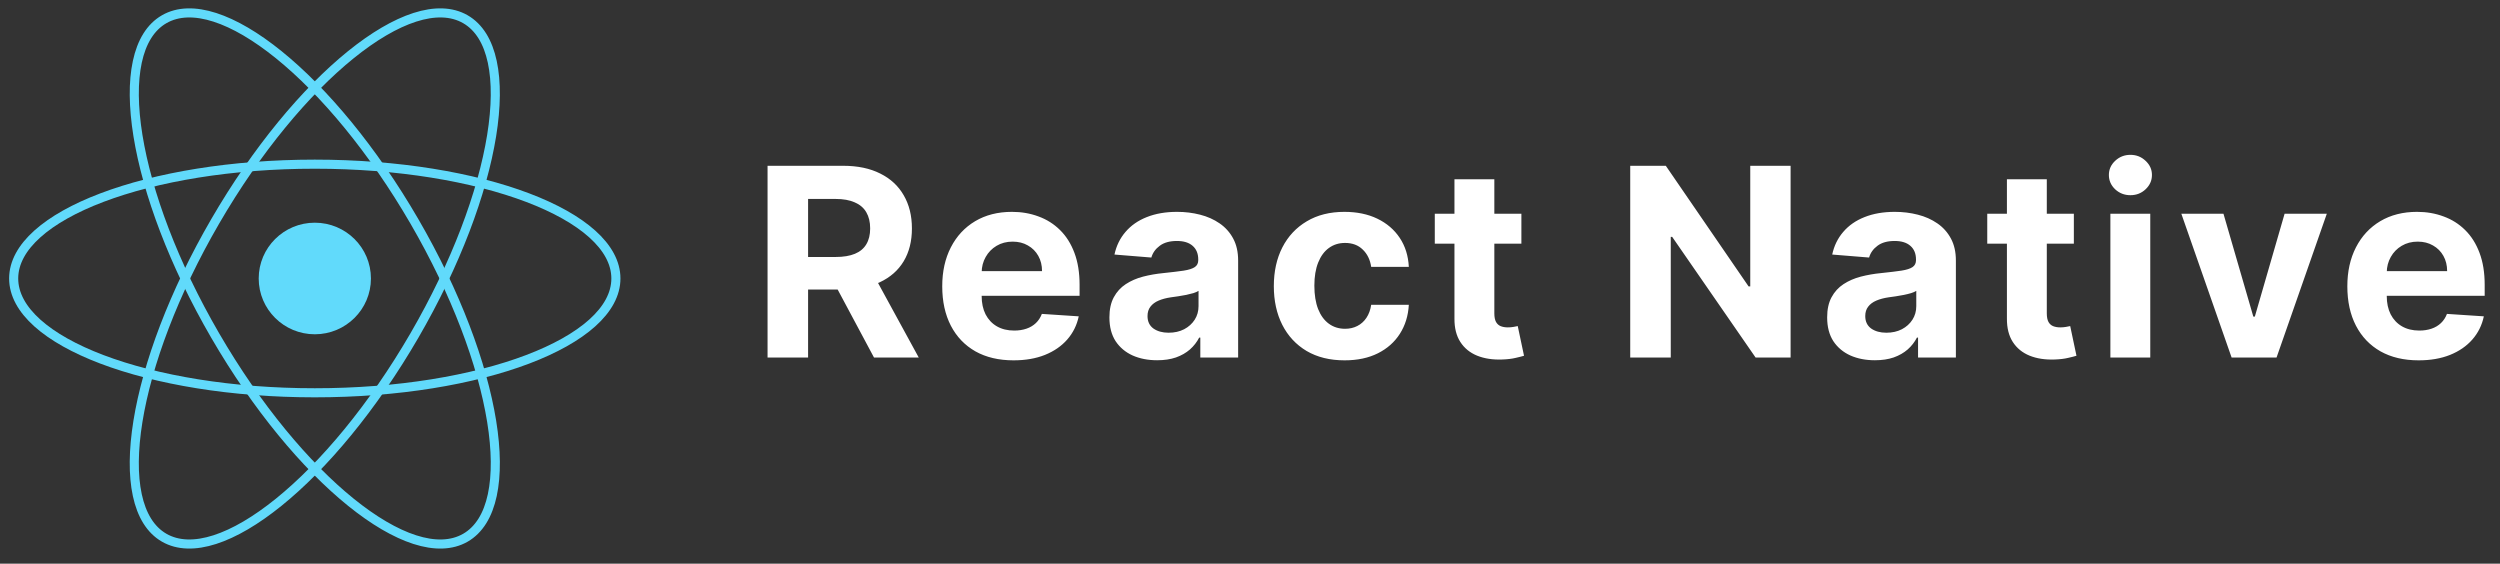 <svg width="275" height="62" viewBox="0 0 275 62" fill="none" xmlns="http://www.w3.org/2000/svg">
<rect x="0" y="0" width="275" height="62" fill="#333333" stroke="none"/>
<path d="M84.431 39.328V18.237H92.752C94.345 18.237 95.704 18.522 96.83 19.092C97.963 19.655 98.824 20.455 99.415 21.491C100.012 22.521 100.311 23.733 100.311 25.127C100.311 26.527 100.009 27.732 99.404 28.741C98.8 29.744 97.925 30.513 96.778 31.048C95.639 31.584 94.259 31.852 92.638 31.852H87.067V28.268H91.918C92.769 28.268 93.476 28.151 94.039 27.918C94.602 27.684 95.021 27.334 95.296 26.867C95.577 26.4 95.718 25.82 95.718 25.127C95.718 24.427 95.577 23.836 95.296 23.355C95.021 22.875 94.599 22.511 94.029 22.264C93.466 22.01 92.755 21.883 91.897 21.883H88.89V39.328H84.431ZM95.821 29.73L101.062 39.328H96.14L91.011 29.73H95.821ZM111.494 39.637C109.866 39.637 108.466 39.307 107.292 38.648C106.125 37.983 105.225 37.042 104.594 35.827C103.962 34.605 103.646 33.159 103.646 31.491C103.646 29.864 103.962 28.436 104.594 27.207C105.225 25.978 106.114 25.02 107.261 24.334C108.414 23.647 109.767 23.304 111.318 23.304C112.362 23.304 113.334 23.472 114.233 23.809C115.139 24.138 115.929 24.636 116.601 25.302C117.281 25.968 117.81 26.805 118.187 27.815C118.565 28.817 118.754 29.991 118.754 31.337V32.541H105.397V29.823H114.624C114.624 29.191 114.487 28.632 114.212 28.144C113.938 27.657 113.557 27.276 113.069 27.001C112.589 26.72 112.029 26.579 111.391 26.579C110.725 26.579 110.134 26.733 109.619 27.042C109.111 27.344 108.713 27.753 108.425 28.268C108.136 28.776 107.989 29.342 107.982 29.967V32.552C107.982 33.334 108.126 34.011 108.414 34.581C108.71 35.15 109.125 35.59 109.66 35.899C110.196 36.208 110.831 36.362 111.566 36.362C112.053 36.362 112.499 36.294 112.904 36.156C113.309 36.019 113.656 35.813 113.945 35.538C114.233 35.264 114.453 34.927 114.604 34.529L118.661 34.797C118.455 35.772 118.033 36.623 117.394 37.351C116.763 38.072 115.946 38.635 114.943 39.04C113.948 39.438 112.798 39.637 111.494 39.637ZM127.287 39.627C126.278 39.627 125.379 39.452 124.589 39.102C123.8 38.745 123.175 38.219 122.715 37.526C122.262 36.826 122.035 35.954 122.035 34.91C122.035 34.031 122.197 33.293 122.519 32.696C122.842 32.099 123.281 31.618 123.837 31.254C124.394 30.89 125.025 30.616 125.732 30.43C126.446 30.245 127.195 30.115 127.977 30.039C128.897 29.943 129.639 29.854 130.202 29.771C130.765 29.682 131.173 29.552 131.427 29.38C131.681 29.208 131.808 28.954 131.808 28.618V28.556C131.808 27.904 131.602 27.399 131.19 27.042C130.785 26.685 130.209 26.507 129.46 26.507C128.671 26.507 128.043 26.682 127.576 27.032C127.109 27.375 126.8 27.808 126.649 28.329L122.591 28C122.797 27.039 123.202 26.208 123.807 25.508C124.411 24.801 125.19 24.258 126.144 23.881C127.105 23.496 128.218 23.304 129.481 23.304C130.36 23.304 131.201 23.407 132.004 23.613C132.814 23.819 133.532 24.138 134.156 24.571C134.788 25.003 135.286 25.559 135.65 26.239C136.014 26.912 136.195 27.718 136.195 28.659V39.328H132.035V37.135H131.911C131.657 37.629 131.317 38.065 130.892 38.443C130.466 38.813 129.955 39.105 129.357 39.318C128.76 39.524 128.07 39.627 127.287 39.627ZM128.544 36.599C129.189 36.599 129.759 36.472 130.253 36.218C130.748 35.957 131.136 35.607 131.417 35.168C131.699 34.728 131.839 34.23 131.839 33.674V31.996C131.702 32.085 131.513 32.167 131.273 32.243C131.039 32.312 130.775 32.377 130.48 32.439C130.185 32.493 129.889 32.545 129.594 32.593C129.299 32.634 129.031 32.672 128.791 32.706C128.276 32.782 127.826 32.902 127.442 33.067C127.057 33.231 126.759 33.455 126.546 33.736C126.333 34.011 126.227 34.354 126.227 34.766C126.227 35.363 126.443 35.82 126.875 36.136C127.315 36.445 127.871 36.599 128.544 36.599ZM147.906 39.637C146.286 39.637 144.892 39.294 143.725 38.607C142.565 37.914 141.672 36.953 141.047 35.724C140.429 34.495 140.121 33.081 140.121 31.481C140.121 29.861 140.433 28.439 141.058 27.217C141.689 25.988 142.585 25.031 143.746 24.344C144.906 23.651 146.286 23.304 147.885 23.304C149.265 23.304 150.474 23.555 151.51 24.056C152.547 24.557 153.368 25.261 153.972 26.167C154.576 27.073 154.909 28.137 154.971 29.359H150.831C150.714 28.57 150.405 27.935 149.904 27.454C149.41 26.967 148.761 26.723 147.958 26.723C147.278 26.723 146.684 26.908 146.176 27.279C145.675 27.643 145.283 28.175 145.002 28.875C144.72 29.576 144.58 30.424 144.58 31.419C144.58 32.428 144.717 33.286 144.992 33.994C145.273 34.701 145.668 35.24 146.176 35.61C146.684 35.981 147.278 36.166 147.958 36.166C148.459 36.166 148.908 36.064 149.307 35.858C149.712 35.652 150.045 35.353 150.306 34.962C150.573 34.563 150.748 34.086 150.831 33.53H154.971C154.902 34.739 154.572 35.803 153.982 36.723C153.398 37.636 152.592 38.35 151.562 38.865C150.532 39.38 149.313 39.637 147.906 39.637ZM167.353 23.51V26.805H157.827V23.51H167.353ZM159.99 19.72H164.377V34.467C164.377 34.872 164.439 35.188 164.562 35.415C164.686 35.635 164.858 35.789 165.077 35.878C165.304 35.967 165.565 36.012 165.86 36.012C166.066 36.012 166.272 35.995 166.478 35.961C166.684 35.919 166.842 35.889 166.952 35.868L167.642 39.133C167.422 39.201 167.113 39.28 166.715 39.369C166.317 39.465 165.833 39.524 165.263 39.544C164.205 39.586 163.279 39.445 162.482 39.122C161.693 38.8 161.078 38.298 160.639 37.619C160.199 36.939 159.983 36.081 159.99 35.044V19.72ZM196.966 18.237V39.328H193.115L183.939 26.054H183.784V39.328H179.325V18.237H183.239L192.342 31.501H192.528V18.237H196.966ZM206.239 39.627C205.23 39.627 204.33 39.452 203.541 39.102C202.751 38.745 202.126 38.219 201.666 37.526C201.213 36.826 200.987 35.954 200.987 34.91C200.987 34.031 201.148 33.293 201.471 32.696C201.793 32.099 202.233 31.618 202.789 31.254C203.345 30.89 203.977 30.616 204.684 30.43C205.398 30.245 206.146 30.115 206.929 30.039C207.849 29.943 208.59 29.854 209.153 29.771C209.716 29.682 210.125 29.552 210.379 29.38C210.633 29.208 210.76 28.954 210.76 28.618V28.556C210.76 27.904 210.554 27.399 210.142 27.042C209.737 26.685 209.16 26.507 208.412 26.507C207.622 26.507 206.994 26.682 206.527 27.032C206.06 27.375 205.751 27.808 205.6 28.329L201.543 28C201.749 27.039 202.154 26.208 202.758 25.508C203.362 24.801 204.141 24.258 205.096 23.881C206.057 23.496 207.169 23.304 208.432 23.304C209.311 23.304 210.152 23.407 210.955 23.613C211.766 23.819 212.483 24.138 213.108 24.571C213.739 25.003 214.237 25.559 214.601 26.239C214.965 26.912 215.147 27.718 215.147 28.659V39.328H210.986V37.135H210.863C210.609 37.629 210.269 38.065 209.843 38.443C209.418 38.813 208.906 39.105 208.309 39.318C207.711 39.524 207.021 39.627 206.239 39.627ZM207.495 36.599C208.141 36.599 208.71 36.472 209.205 36.218C209.699 35.957 210.087 35.607 210.368 35.168C210.65 34.728 210.791 34.23 210.791 33.674V31.996C210.653 32.085 210.465 32.167 210.224 32.243C209.991 32.312 209.726 32.377 209.431 32.439C209.136 32.493 208.841 32.545 208.546 32.593C208.25 32.634 207.983 32.672 207.742 32.706C207.227 32.782 206.778 32.902 206.393 33.067C206.009 33.231 205.71 33.455 205.497 33.736C205.284 34.011 205.178 34.354 205.178 34.766C205.178 35.363 205.394 35.82 205.827 36.136C206.266 36.445 206.822 36.599 207.495 36.599ZM228.124 23.51V26.805H218.598V23.51H228.124ZM220.761 19.72H225.148V34.467C225.148 34.872 225.21 35.188 225.333 35.415C225.457 35.635 225.628 35.789 225.848 35.878C226.075 35.967 226.336 36.012 226.631 36.012C226.837 36.012 227.043 35.995 227.249 35.961C227.455 35.919 227.613 35.889 227.722 35.868L228.412 39.133C228.193 39.201 227.884 39.28 227.486 39.369C227.087 39.465 226.603 39.524 226.034 39.544C224.976 39.586 224.049 39.445 223.253 39.122C222.463 38.8 221.849 38.298 221.41 37.619C220.97 36.939 220.754 36.081 220.761 35.044V19.72ZM232.142 39.328V23.51H236.529V39.328H232.142ZM234.346 21.471C233.693 21.471 233.134 21.255 232.667 20.822C232.207 20.383 231.977 19.858 231.977 19.246C231.977 18.642 232.207 18.124 232.667 17.691C233.134 17.252 233.693 17.032 234.346 17.032C234.998 17.032 235.554 17.252 236.014 17.691C236.481 18.124 236.714 18.642 236.714 19.246C236.714 19.858 236.481 20.383 236.014 20.822C235.554 21.255 234.998 21.471 234.346 21.471ZM255.95 23.51L250.42 39.328H245.477L239.947 23.51H244.581L247.866 34.828H248.031L251.306 23.51H255.95ZM266.054 39.637C264.427 39.637 263.027 39.307 261.853 38.648C260.686 37.983 259.786 37.042 259.155 35.827C258.523 34.605 258.207 33.159 258.207 31.491C258.207 29.864 258.523 28.436 259.155 27.207C259.786 25.978 260.675 25.02 261.822 24.334C262.975 23.647 264.328 23.304 265.879 23.304C266.923 23.304 267.894 23.472 268.794 23.809C269.7 24.138 270.49 24.636 271.162 25.302C271.842 25.968 272.371 26.805 272.748 27.815C273.126 28.817 273.315 29.991 273.315 31.337V32.541H259.958V29.823H269.185C269.185 29.191 269.048 28.632 268.773 28.144C268.499 27.657 268.118 27.276 267.63 27.001C267.15 26.72 266.59 26.579 265.951 26.579C265.286 26.579 264.695 26.733 264.18 27.042C263.672 27.344 263.274 27.753 262.986 28.268C262.697 28.776 262.55 29.342 262.543 29.967V32.552C262.543 33.334 262.687 34.011 262.975 34.581C263.271 35.15 263.686 35.59 264.221 35.899C264.757 36.208 265.392 36.362 266.127 36.362C266.614 36.362 267.06 36.294 267.465 36.156C267.87 36.019 268.217 35.813 268.505 35.538C268.794 35.264 269.014 34.927 269.165 34.529L273.222 34.797C273.016 35.772 272.594 36.623 271.955 37.351C271.324 38.072 270.507 38.635 269.504 39.04C268.509 39.438 267.359 39.637 266.054 39.637Z" fill="white"/>
<g clip-path="url(#clip0_4158_20178)">
<path d="M34.63 36.771C38.039 36.771 40.803 34.023 40.803 30.634C40.803 27.244 38.039 24.496 34.63 24.496C31.221 24.496 28.457 27.244 28.457 30.634C28.457 34.023 31.221 36.771 34.63 36.771Z" fill="#61DAFB"/>
<path d="M34.627 43.207C52.92 43.207 67.749 37.578 67.749 30.633C67.749 23.688 52.92 18.059 34.627 18.059C16.333 18.059 1.504 23.688 1.504 30.633C1.504 37.578 16.333 43.207 34.627 43.207Z" stroke="#61DAFB"/>
<path d="M23.676 36.919C32.822 52.671 45.141 62.625 51.19 59.153C57.239 55.68 54.727 40.096 45.581 24.345C36.434 8.593 24.116 -1.361 18.067 2.111C12.018 5.584 14.529 21.168 23.676 36.919Z" stroke="#61DAFB"/>
<path d="M23.674 24.345C14.528 40.096 12.017 55.68 18.066 59.152C24.114 62.625 36.433 52.67 45.579 36.919C54.726 21.168 57.237 5.584 51.188 2.111C45.139 -1.361 32.821 8.593 23.674 24.345Z" stroke="#61DAFB"/>
</g>
<defs>
<clipPath id="clip0_4158_20178">
<rect width="69.256" height="61.265" fill="white"/>
</clipPath>
</defs>
</svg>
